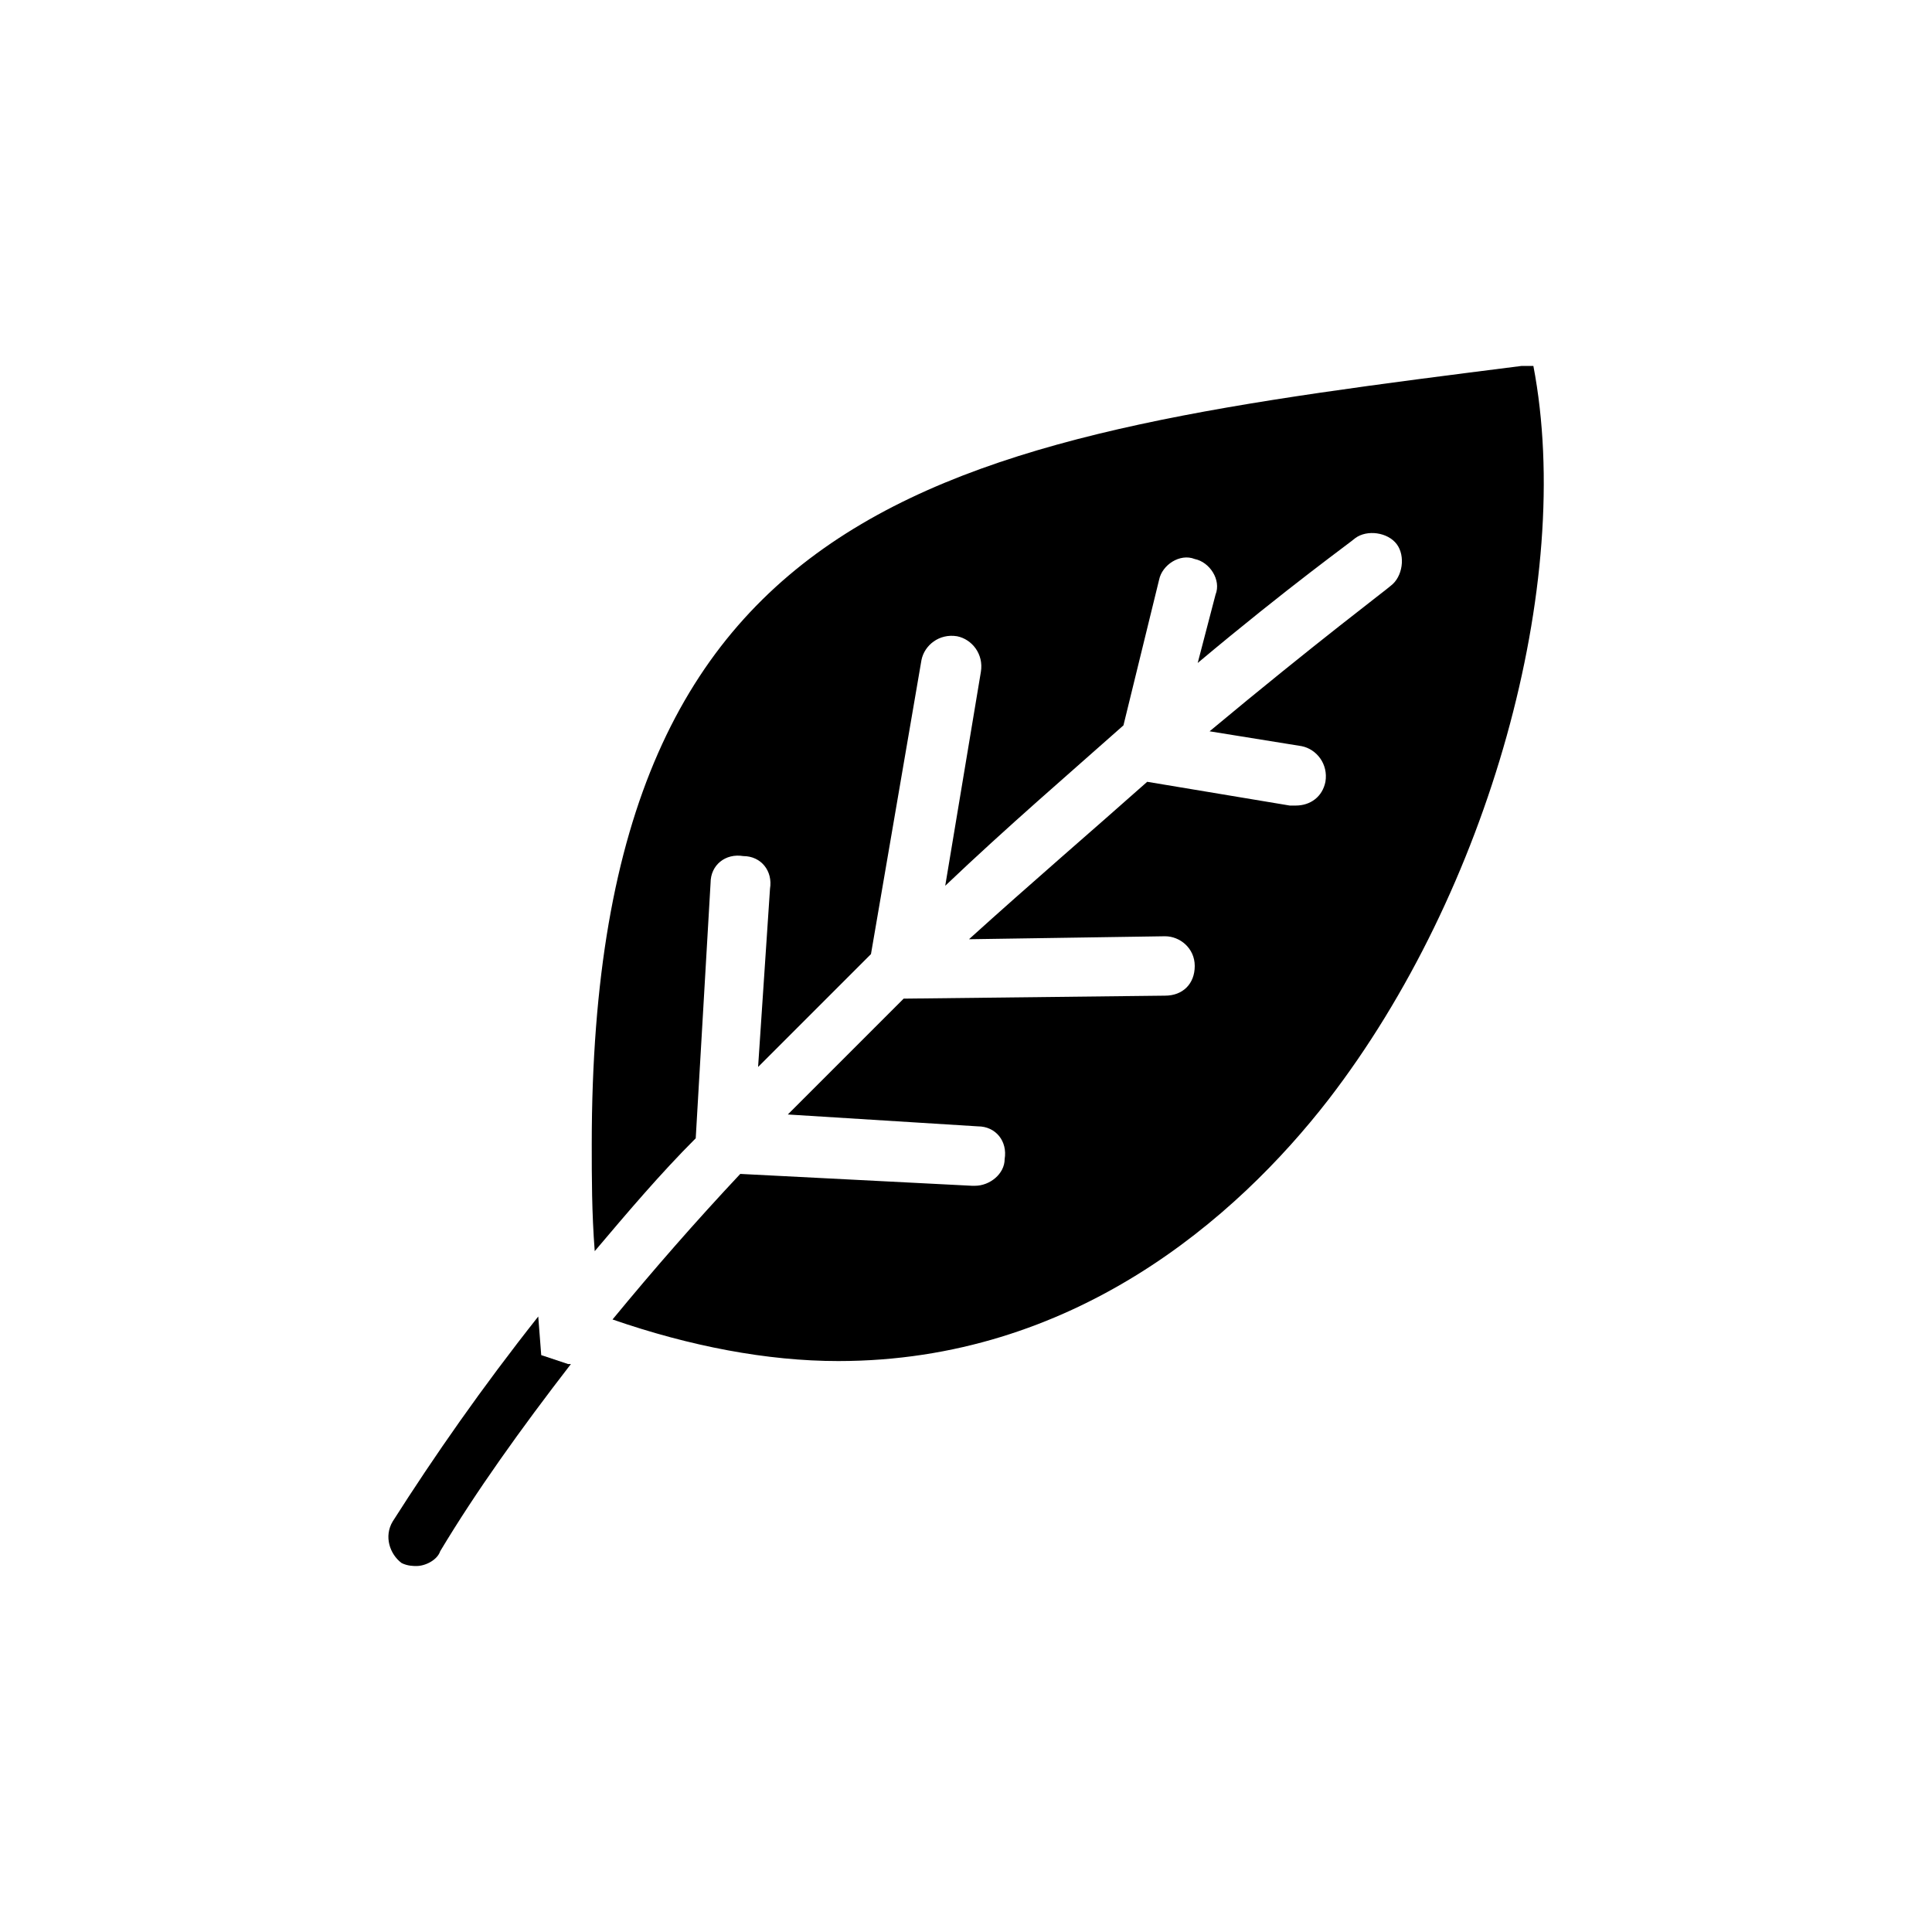 <?xml version="1.0" encoding="UTF-8"?>
<!-- Uploaded to: ICON Repo, www.svgrepo.com, Generator: ICON Repo Mixer Tools -->
<svg fill="#000000" width="800px" height="800px" version="1.1" viewBox="144 144 512 512" xmlns="http://www.w3.org/2000/svg">
 <g>
  <path d="m287.43 503.12-0.789-10.234c-14.957 18.895-27.551 37-38.574 54.316-2.363 3.938-0.789 8.66 2.363 11.02 1.574 0.789 3.148 0.789 3.938 0.789 2.363 0 5.512-1.574 6.297-3.938 9.445-15.742 21.254-32.273 34.637-49.594h-0.789z"/>
  <path d="m547.21 240.98c-148.78 18.891-246.39 30.699-246.39 206.25 0 8.66 0 18.105 0.789 28.34 8.66-10.234 17.32-20.469 26.766-29.914l3.938-67.699c0-4.723 3.938-7.871 8.66-7.086 4.723 0 7.871 3.938 7.086 8.66l-3.156 47.23 29.914-29.914 13.383-77.934c0.789-3.938 4.723-7.086 9.445-6.297 3.938 0.789 7.086 4.723 6.297 9.445l-9.445 56.68c16.531-15.742 33.062-29.914 47.23-42.508l9.445-38.574c0.789-3.938 5.512-7.086 9.445-5.512 3.938 0.789 7.086 5.512 5.512 9.445l-4.723 18.105c24.402-20.469 40.934-32.273 41.723-33.062 3.148-2.363 8.66-1.574 11.02 1.574 2.363 3.148 1.574 8.66-1.574 11.02-0.789 0.789-19.68 14.957-48.02 38.574l24.402 3.938c3.938 0.789 7.086 4.723 6.297 9.445-0.789 3.938-3.938 6.297-7.871 6.297h-1.574l-37.785-6.297c-14.168 12.594-30.699 26.766-47.23 41.723l51.957-0.789c3.938 0 7.871 3.148 7.871 7.871 0 4.723-3.148 7.871-7.871 7.871l-69.273 0.789c-10.234 10.234-20.469 20.469-30.699 30.699l50.383 3.148c4.723 0 7.871 3.938 7.086 8.66 0 3.938-3.938 7.086-7.871 7.086h-0.789l-61.406-3.144c-11.809 12.594-22.828 25.191-33.852 38.574 20.469 7.086 40.934 11.02 59.828 11.02 62.188 0 105.48-37.785 129.89-69.273 42.508-55.105 65.336-136.97 54.316-194.44z"/>
 </g>
</svg>